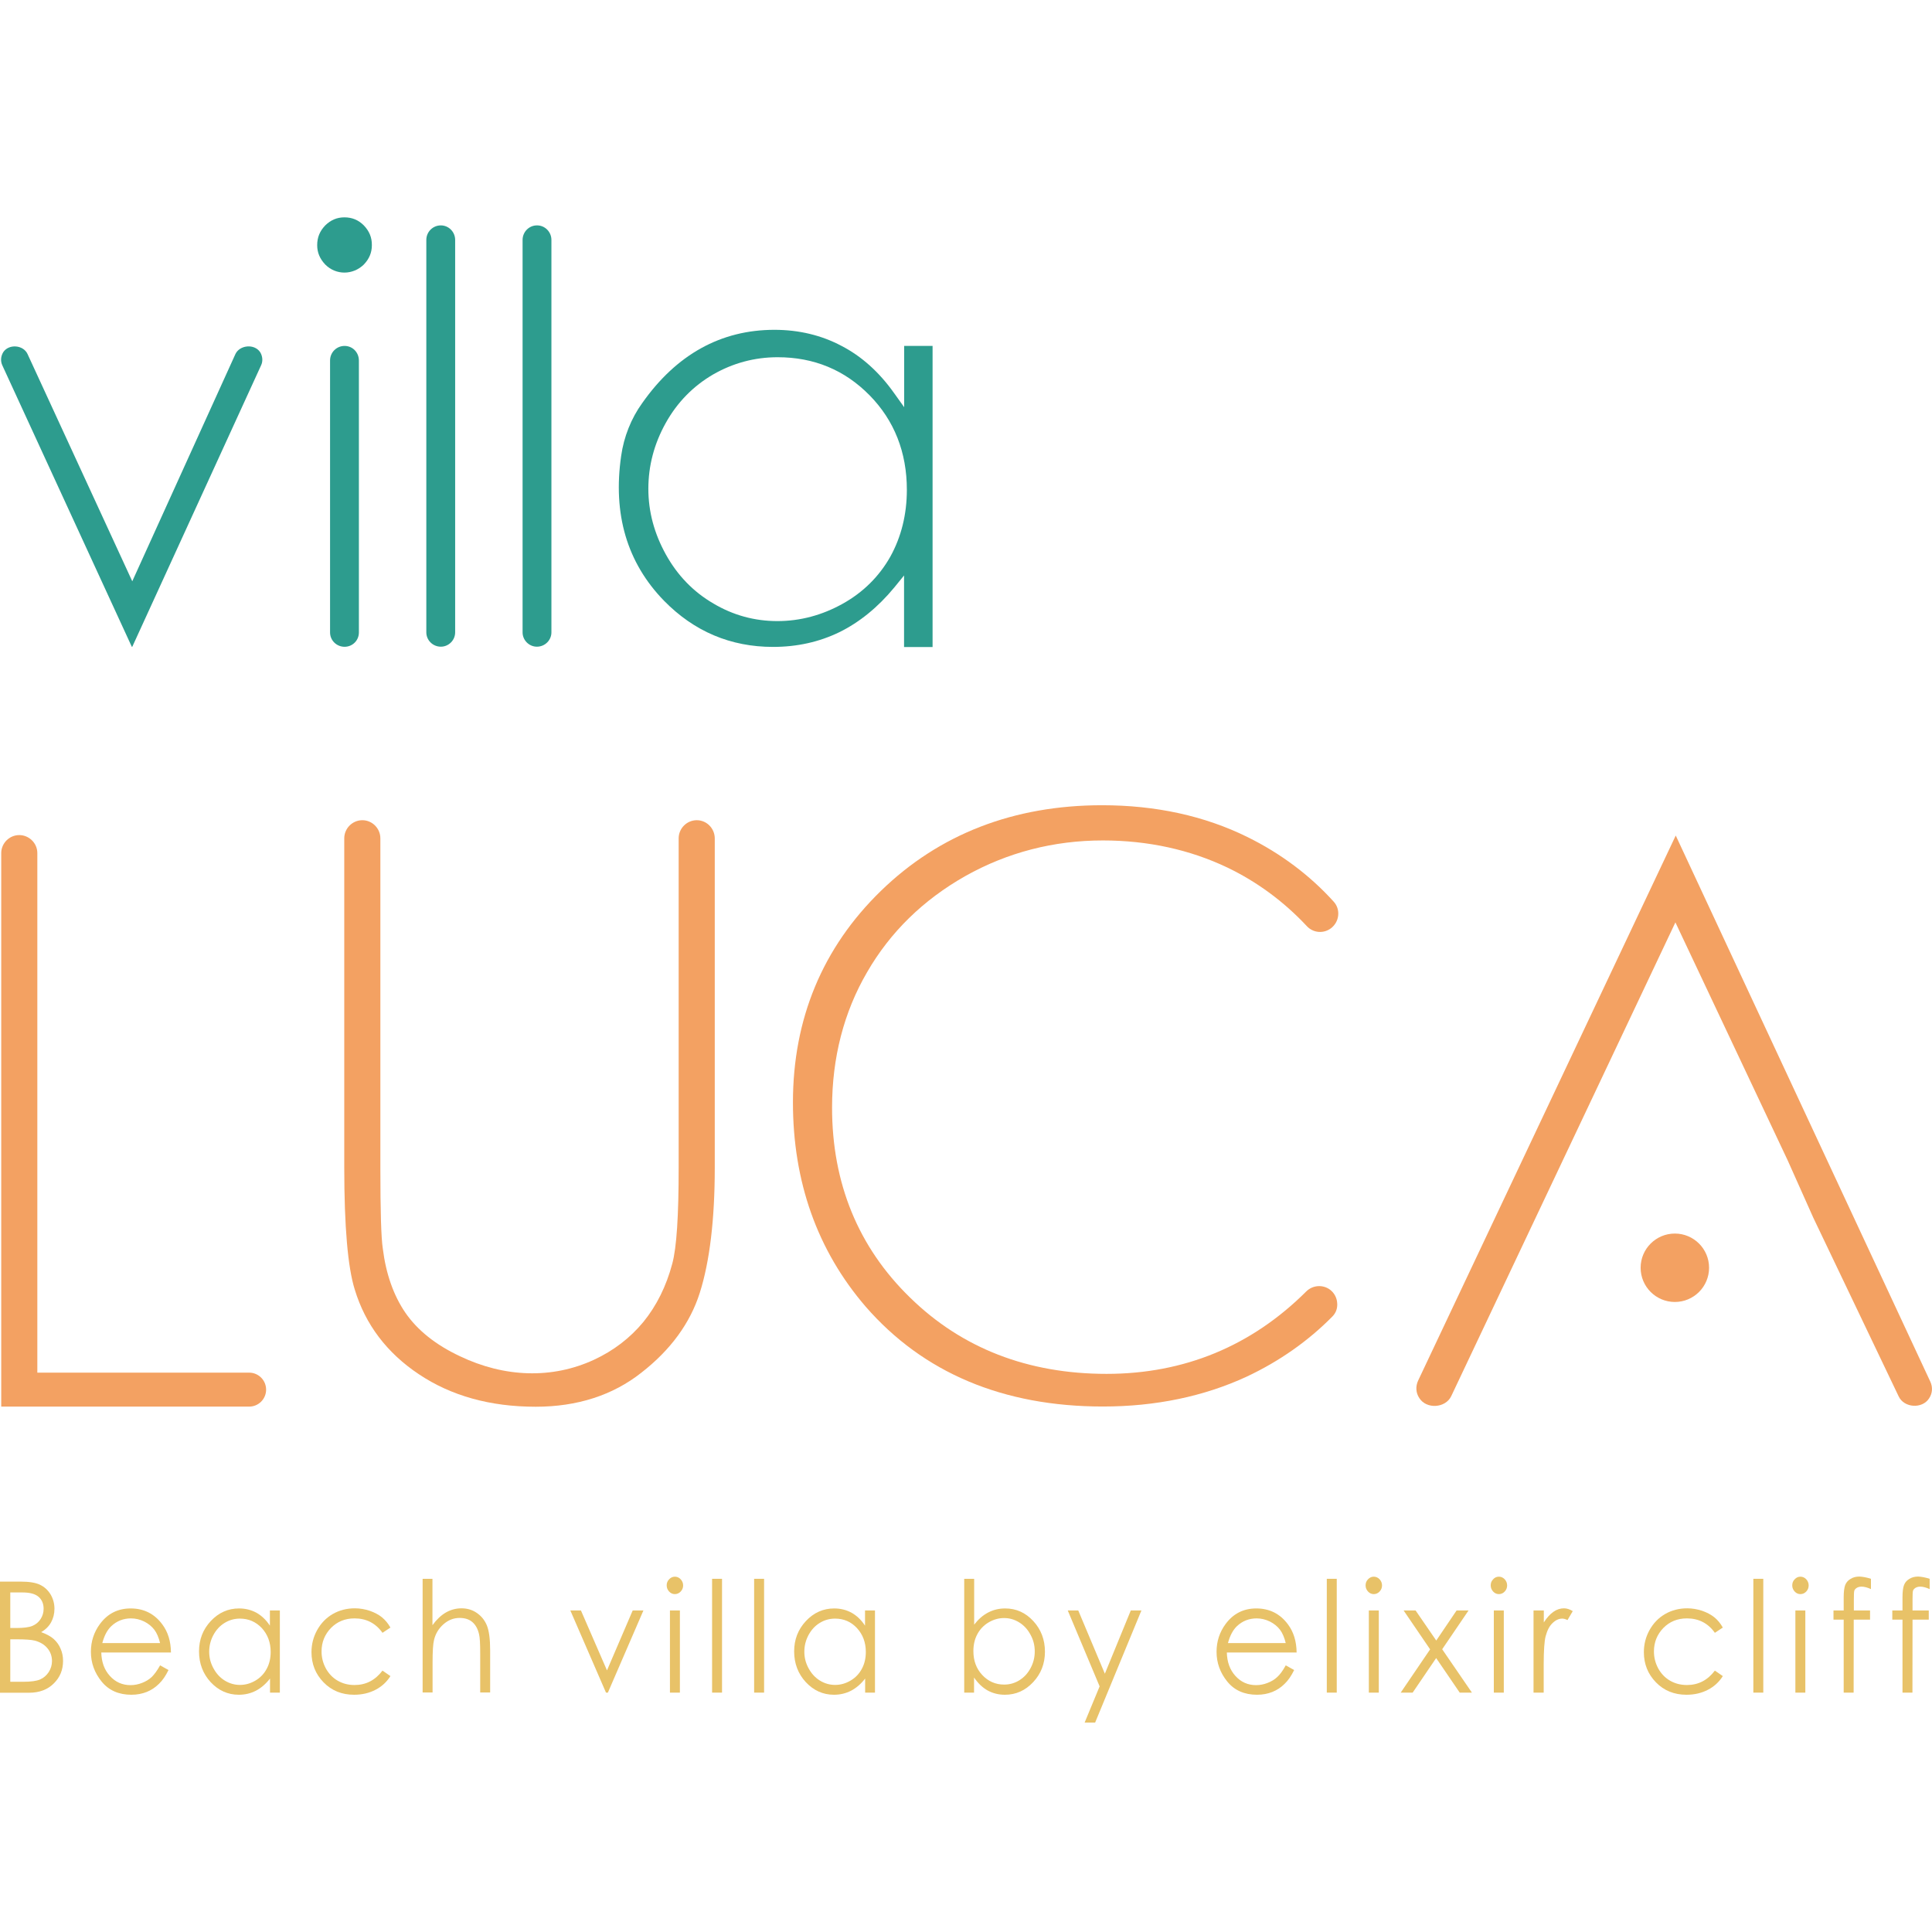 <svg width="80" height="80" viewBox="0 0 80 80" fill="none" xmlns="http://www.w3.org/2000/svg">
<g clip-path="url(#clip0_102_515)">
<path d="M10.773 14.583C10.532 14.222 9.926 14.287 9.75 14.657L5.477 24.07L1.139 14.657C0.963 14.278 0.366 14.232 0.134 14.583C0.032 14.75 0.014 14.954 0.097 15.13L5.458 26.782H5.477L10.81 15.13C10.893 14.958 10.875 14.75 10.773 14.583Z" fill="#2D9C8E"/>
<path d="M14.268 14.324C13.935 14.324 13.667 14.593 13.667 14.926V26.19C13.667 26.514 13.935 26.782 14.268 26.782C14.602 26.782 14.861 26.514 14.861 26.19V14.931C14.861 14.593 14.602 14.324 14.268 14.324ZM15.065 9.333C14.843 9.111 14.583 9 14.259 9C13.954 9 13.694 9.111 13.468 9.333C13.245 9.565 13.134 9.824 13.134 10.153C13.134 10.458 13.245 10.718 13.468 10.954C13.921 11.407 14.62 11.389 15.065 10.954C15.287 10.722 15.398 10.463 15.398 10.153C15.403 9.829 15.287 9.565 15.065 9.333Z" fill="#2D9C8E"/>
<path d="M18.255 9.333C17.921 9.333 17.653 9.602 17.653 9.935V26.185C17.653 26.509 17.921 26.778 18.255 26.778C18.579 26.778 18.847 26.509 18.847 26.185V9.935C18.847 9.602 18.579 9.333 18.255 9.333Z" fill="#2D9C8E"/>
<path d="M22.241 9.333H22.232C21.907 9.333 21.639 9.602 21.639 9.935V26.185C21.639 26.509 21.907 26.778 22.232 26.778C22.565 26.778 22.833 26.509 22.833 26.185V9.935C22.833 9.602 22.565 9.333 22.241 9.333Z" fill="#2D9C8E"/>
<path d="M37.44 14.324V16.861L37.023 16.278C36.403 15.403 35.666 14.745 34.838 14.319C34.018 13.884 33.083 13.657 32.069 13.657C29.847 13.657 28.009 14.681 26.597 16.685C26.134 17.324 25.833 18.088 25.722 18.87C25.37 21.287 25.963 23.301 27.495 24.875C28.741 26.148 30.255 26.787 32.009 26.787C33.005 26.787 33.921 26.583 34.759 26.176C35.588 25.768 36.356 25.143 37.028 24.329L37.435 23.829V26.792H38.616V14.324H37.44ZM36.866 23.051C36.403 23.87 35.741 24.528 34.893 25C34.046 25.472 33.139 25.718 32.19 25.718C31.25 25.718 30.361 25.477 29.542 24.991C28.713 24.509 28.055 23.829 27.574 22.963C27.093 22.097 26.847 21.19 26.847 20.241C26.847 19.282 27.088 18.375 27.565 17.518C28.046 16.653 28.708 15.986 29.523 15.509C30.343 15.037 31.241 14.792 32.199 14.792C33.704 14.792 34.977 15.319 36.009 16.37C37.032 17.412 37.551 18.732 37.551 20.282C37.551 21.301 37.319 22.232 36.866 23.051Z" fill="#2D9C8E"/>
<path d="M10.315 56.838H1.546V35.324C1.546 34.917 1.208 34.579 0.796 34.579C0.389 34.579 0.051 34.917 0.051 35.324V58.245H10.315C10.704 58.245 11.019 57.931 11.019 57.542C11.019 57.153 10.704 56.838 10.315 56.838Z" fill="#F3A162"/>
<path d="M28.852 33.963C28.44 33.963 28.102 34.301 28.102 34.713V48.347C28.102 50.352 28.018 51.653 27.838 52.324C27.588 53.264 27.185 54.069 26.643 54.736C26.093 55.403 25.403 55.931 24.593 56.306C22.861 57.106 20.893 57.042 19.042 56.157C18.037 55.685 17.282 55.079 16.782 54.352C16.296 53.639 15.982 52.75 15.852 51.708C15.782 51.255 15.75 50.157 15.75 48.347V34.713C15.75 34.301 15.412 33.963 15.005 33.963C14.593 33.963 14.255 34.301 14.255 34.713V48.347C14.255 50.792 14.403 52.486 14.69 53.398C15.13 54.847 16.023 56.023 17.343 56.903C18.676 57.796 20.296 58.25 22.181 58.25C23.893 58.25 25.37 57.778 26.56 56.838C27.768 55.898 28.579 54.787 28.977 53.532C29.389 52.231 29.597 50.486 29.597 48.347V34.713C29.593 34.296 29.259 33.963 28.852 33.963Z" fill="#F3A162"/>
<path d="M54.093 53.472C51.824 55.736 49.037 56.889 45.82 56.889C42.565 56.889 39.829 55.829 37.685 53.731C35.537 51.644 34.454 48.991 34.454 45.866C34.454 43.801 34.94 41.912 35.903 40.259C36.861 38.597 38.232 37.259 39.977 36.273C41.718 35.296 43.63 34.801 45.667 34.801C47.528 34.801 49.269 35.181 50.829 35.926C52.051 36.514 53.158 37.329 54.107 38.343C54.37 38.634 54.806 38.671 55.116 38.435C55.283 38.306 55.394 38.111 55.412 37.898C55.431 37.69 55.366 37.495 55.232 37.343C54.241 36.245 53.033 35.338 51.648 34.657C49.875 33.782 47.852 33.343 45.634 33.343C41.982 33.343 38.894 34.537 36.472 36.894C34.056 39.245 32.834 42.194 32.834 45.648C32.834 48.935 33.843 51.778 35.843 54.102C38.227 56.843 41.533 58.241 45.672 58.241C47.857 58.241 49.861 57.819 51.62 57.005C52.972 56.37 54.167 55.532 55.176 54.509C55.32 54.361 55.389 54.167 55.37 53.954C55.357 53.736 55.245 53.532 55.074 53.403C54.773 53.181 54.357 53.213 54.093 53.472Z" fill="#F3A162"/>
<path d="M79.931 57.213L69.389 34.597L58.722 57.167C58.611 57.407 58.625 57.671 58.769 57.889C59.065 58.361 59.857 58.31 60.093 57.81L69.375 38.194L74.019 48.037L75.084 50.421L78.621 57.824C78.847 58.301 79.597 58.347 79.88 57.903C80.019 57.694 80.037 57.444 79.931 57.213Z" fill="#F3A162"/>
<path d="M69.352 53.912C70.134 53.912 70.769 53.278 70.769 52.495C70.769 51.713 70.134 51.079 69.352 51.079C68.57 51.079 67.935 51.713 67.935 52.495C67.935 53.278 68.57 53.912 69.352 53.912Z" fill="#F3A162"/>
<path d="M0 65.491H0.856C1.199 65.491 1.468 65.532 1.653 65.62C1.838 65.708 1.981 65.838 2.093 66.019C2.199 66.199 2.255 66.398 2.255 66.616C2.255 66.82 2.208 67.005 2.116 67.176C2.023 67.343 1.884 67.481 1.704 67.583C1.931 67.667 2.102 67.759 2.227 67.87C2.347 67.981 2.444 68.111 2.509 68.269C2.579 68.426 2.611 68.593 2.611 68.773C2.611 69.144 2.486 69.454 2.227 69.708C1.972 69.963 1.63 70.093 1.199 70.093H0V65.491ZM0.426 65.94V67.412H0.676C0.977 67.412 1.199 67.384 1.343 67.324C1.486 67.264 1.597 67.171 1.681 67.042C1.764 66.912 1.806 66.773 1.806 66.616C1.806 66.407 1.736 66.241 1.597 66.12C1.458 66 1.236 65.94 0.935 65.94H0.426V65.94ZM0.426 67.875V69.639H0.963C1.282 69.639 1.514 69.606 1.662 69.542C1.81 69.477 1.926 69.375 2.019 69.236C2.106 69.097 2.153 68.945 2.153 68.782C2.153 68.579 2.088 68.398 1.963 68.25C1.838 68.097 1.662 67.995 1.444 67.935C1.296 67.898 1.042 67.88 0.671 67.88H0.426V67.875Z" fill="#E8C268"/>
<path d="M6.63 68.958L6.977 69.153C6.861 69.389 6.732 69.583 6.579 69.727C6.431 69.875 6.259 69.986 6.074 70.06C5.889 70.134 5.676 70.176 5.44 70.176C4.917 70.176 4.505 69.995 4.208 69.63C3.912 69.264 3.764 68.856 3.764 68.398C3.764 67.968 3.889 67.583 4.139 67.245C4.458 66.815 4.88 66.602 5.412 66.602C5.958 66.602 6.398 66.824 6.722 67.264C6.954 67.574 7.074 67.963 7.079 68.426H4.194C4.204 68.82 4.319 69.144 4.551 69.398C4.782 69.653 5.065 69.778 5.407 69.778C5.569 69.778 5.732 69.745 5.884 69.685C6.037 69.625 6.171 69.546 6.278 69.445C6.384 69.343 6.505 69.181 6.63 68.958ZM6.63 68.042C6.574 67.81 6.495 67.62 6.389 67.481C6.282 67.343 6.144 67.231 5.972 67.144C5.801 67.06 5.616 67.014 5.426 67.014C5.111 67.014 4.838 67.12 4.611 67.333C4.444 67.491 4.319 67.722 4.236 68.037H6.63V68.042Z" fill="#E8C268"/>
<path d="M11.588 66.685V70.088H11.181V69.505C11.009 69.727 10.815 69.894 10.597 70.009C10.38 70.12 10.143 70.176 9.889 70.176C9.435 70.176 9.046 70 8.722 69.653C8.403 69.306 8.241 68.88 8.241 68.38C8.241 67.889 8.403 67.472 8.727 67.125C9.051 66.778 9.444 66.602 9.898 66.602C10.162 66.602 10.398 66.662 10.616 66.778C10.829 66.898 11.018 67.074 11.176 67.315V66.685H11.588ZM9.935 67.023C9.704 67.023 9.491 67.083 9.296 67.204C9.102 67.324 8.949 67.491 8.833 67.708C8.718 67.926 8.662 68.153 8.662 68.394C8.662 68.634 8.718 68.861 8.838 69.079C8.954 69.296 9.111 69.468 9.306 69.588C9.5 69.708 9.713 69.769 9.935 69.769C10.162 69.769 10.375 69.708 10.579 69.588C10.782 69.468 10.935 69.306 11.046 69.097C11.157 68.889 11.208 68.657 11.208 68.403C11.208 68.009 11.083 67.681 10.843 67.417C10.593 67.153 10.292 67.023 9.935 67.023Z" fill="#E8C268"/>
<path d="M16.167 67.394L15.838 67.611C15.556 67.213 15.167 67.014 14.681 67.014C14.287 67.014 13.963 67.148 13.704 67.412C13.444 67.681 13.315 68.005 13.315 68.384C13.315 68.634 13.375 68.866 13.491 69.083C13.611 69.301 13.773 69.472 13.982 69.593C14.19 69.713 14.421 69.773 14.681 69.773C15.153 69.773 15.537 69.574 15.838 69.176L16.167 69.403C16.014 69.648 15.806 69.838 15.546 69.972C15.287 70.106 14.995 70.176 14.662 70.176C14.153 70.176 13.732 70.005 13.398 69.662C13.065 69.32 12.898 68.903 12.898 68.412C12.898 68.083 12.977 67.778 13.134 67.495C13.292 67.213 13.505 66.991 13.778 66.833C14.051 66.676 14.357 66.597 14.694 66.597C14.908 66.597 15.111 66.634 15.31 66.699C15.509 66.769 15.676 66.856 15.815 66.968C15.954 67.083 16.07 67.222 16.167 67.394Z" fill="#E8C268"/>
<path d="M17.495 65.375H17.907V67.296C18.074 67.065 18.259 66.889 18.458 66.773C18.657 66.657 18.875 66.597 19.111 66.597C19.352 66.597 19.565 66.662 19.75 66.792C19.935 66.921 20.074 67.093 20.162 67.31C20.25 67.528 20.296 67.87 20.296 68.333V70.083H19.884V68.458C19.884 68.069 19.87 67.806 19.838 67.676C19.787 67.449 19.694 67.282 19.56 67.167C19.426 67.051 19.25 66.995 19.032 66.995C18.782 66.995 18.56 67.083 18.361 67.259C18.162 67.435 18.032 67.653 17.972 67.907C17.93 68.074 17.912 68.384 17.912 68.833V70.083H17.5V65.375H17.495Z" fill="#E8C268"/>
<path d="M23.616 66.685H24.055L25.134 69.167L26.199 66.685H26.643L25.171 70.088H25.093L23.616 66.685Z" fill="#E8C268"/>
<path d="M27.944 65.287C28.037 65.287 28.12 65.324 28.185 65.394C28.25 65.463 28.287 65.551 28.287 65.648C28.287 65.745 28.255 65.829 28.185 65.903C28.12 65.972 28.037 66.009 27.944 66.009C27.852 66.009 27.773 65.972 27.708 65.903C27.643 65.833 27.606 65.75 27.606 65.648C27.606 65.546 27.639 65.463 27.708 65.394C27.773 65.324 27.856 65.287 27.944 65.287ZM27.741 66.685H28.153V70.088H27.741V66.685Z" fill="#E8C268"/>
<path d="M29.486 65.375H29.898V70.088H29.486V65.375Z" fill="#E8C268"/>
<path d="M31.227 65.375H31.639V70.088H31.227V65.375Z" fill="#E8C268"/>
<path d="M36.231 66.685V70.088H35.824V69.505C35.653 69.727 35.458 69.894 35.241 70.009C35.023 70.12 34.787 70.176 34.532 70.176C34.079 70.176 33.69 70 33.366 69.653C33.046 69.306 32.884 68.88 32.884 68.38C32.884 67.889 33.046 67.472 33.37 67.125C33.694 66.778 34.088 66.602 34.542 66.602C34.806 66.602 35.042 66.662 35.259 66.778C35.472 66.898 35.662 67.074 35.819 67.315V66.685H36.231ZM34.579 67.023C34.347 67.023 34.134 67.083 33.94 67.204C33.745 67.324 33.593 67.491 33.477 67.708C33.361 67.926 33.306 68.153 33.306 68.394C33.306 68.634 33.361 68.861 33.481 69.079C33.597 69.296 33.755 69.468 33.949 69.588C34.144 69.708 34.356 69.769 34.579 69.769C34.806 69.769 35.019 69.708 35.222 69.588C35.426 69.468 35.579 69.306 35.69 69.097C35.801 68.889 35.852 68.657 35.852 68.403C35.852 68.009 35.727 67.681 35.486 67.417C35.241 67.153 34.94 67.023 34.579 67.023Z" fill="#E8C268"/>
<path d="M39.926 70.088V65.375H40.338V67.273C40.514 67.046 40.704 66.88 40.921 66.769C41.134 66.657 41.37 66.602 41.625 66.602C42.079 66.602 42.468 66.778 42.787 67.125C43.107 67.472 43.269 67.898 43.269 68.394C43.269 68.884 43.107 69.306 42.782 69.653C42.458 70 42.069 70.176 41.611 70.176C41.347 70.176 41.111 70.116 40.898 70C40.685 69.88 40.5 69.704 40.333 69.463V70.088H39.926V70.088ZM41.579 69.755C41.81 69.755 42.023 69.694 42.213 69.574C42.407 69.454 42.56 69.287 42.676 69.069C42.792 68.852 42.847 68.625 42.847 68.38C42.847 68.139 42.792 67.907 42.671 67.69C42.556 67.472 42.398 67.301 42.204 67.181C42.009 67.06 41.801 67 41.579 67C41.352 67 41.139 67.06 40.935 67.181C40.732 67.301 40.574 67.468 40.468 67.671C40.357 67.875 40.306 68.111 40.306 68.37C40.306 68.764 40.426 69.093 40.671 69.356C40.917 69.62 41.222 69.755 41.579 69.755Z" fill="#E8C268"/>
<path d="M44.213 66.685H44.648L45.75 69.305L46.824 66.685H47.264L45.347 71.329H44.912L45.533 69.829L44.213 66.685Z" fill="#E8C268"/>
<path d="M53.241 68.958L53.588 69.153C53.472 69.389 53.343 69.583 53.19 69.727C53.042 69.875 52.87 69.986 52.685 70.06C52.5 70.134 52.287 70.176 52.051 70.176C51.528 70.176 51.116 69.995 50.819 69.63C50.523 69.264 50.375 68.856 50.375 68.398C50.375 67.968 50.5 67.583 50.75 67.245C51.069 66.815 51.491 66.602 52.023 66.602C52.569 66.602 53.009 66.824 53.333 67.264C53.565 67.574 53.685 67.963 53.69 68.426H50.801C50.81 68.82 50.926 69.144 51.157 69.398C51.389 69.653 51.671 69.778 52.014 69.778C52.176 69.778 52.338 69.745 52.491 69.685C52.644 69.625 52.778 69.546 52.884 69.445C53 69.343 53.116 69.181 53.241 68.958ZM53.241 68.042C53.185 67.81 53.106 67.62 53 67.481C52.894 67.343 52.755 67.231 52.583 67.144C52.412 67.06 52.227 67.014 52.037 67.014C51.722 67.014 51.449 67.12 51.222 67.333C51.056 67.491 50.931 67.722 50.847 68.037H53.241V68.042Z" fill="#E8C268"/>
<path d="M54.94 65.375H55.352V70.088H54.94V65.375Z" fill="#E8C268"/>
<path d="M56.884 65.287C56.977 65.287 57.06 65.324 57.125 65.394C57.19 65.463 57.227 65.551 57.227 65.648C57.227 65.745 57.194 65.829 57.125 65.903C57.06 65.972 56.977 66.009 56.884 66.009C56.792 66.009 56.713 65.972 56.648 65.903C56.583 65.833 56.546 65.75 56.546 65.648C56.546 65.546 56.579 65.463 56.648 65.394C56.713 65.324 56.792 65.287 56.884 65.287ZM56.681 66.685H57.093V70.088H56.681V66.685Z" fill="#E8C268"/>
<path d="M58.12 66.685H58.616L59.472 67.931L60.315 66.685H60.81L59.718 68.292L60.949 70.088H60.444L59.468 68.657L58.495 70.088H58L59.218 68.296L58.12 66.685Z" fill="#E8C268"/>
<path d="M62.065 65.287C62.157 65.287 62.241 65.324 62.306 65.394C62.37 65.463 62.407 65.551 62.407 65.648C62.407 65.745 62.375 65.829 62.306 65.903C62.241 65.972 62.157 66.009 62.065 66.009C61.972 66.009 61.894 65.972 61.829 65.903C61.764 65.833 61.727 65.75 61.727 65.648C61.727 65.546 61.759 65.463 61.829 65.394C61.889 65.324 61.972 65.287 62.065 65.287ZM61.856 66.685H62.269V70.088H61.856V66.685Z" fill="#E8C268"/>
<path d="M63.505 66.685H63.926V67.181C64.051 66.986 64.185 66.838 64.324 66.741C64.463 66.644 64.611 66.597 64.759 66.597C64.875 66.597 64.995 66.634 65.125 66.713L64.907 67.083C64.819 67.042 64.75 67.023 64.69 67.023C64.551 67.023 64.417 67.083 64.292 67.204C64.162 67.324 64.065 67.509 64 67.759C63.949 67.954 63.921 68.347 63.921 68.935V70.088H63.5V66.685H63.505Z" fill="#E8C268"/>
<path d="M71.338 67.394L71.009 67.611C70.727 67.213 70.338 67.014 69.852 67.014C69.458 67.014 69.134 67.148 68.875 67.412C68.616 67.681 68.486 68.005 68.486 68.384C68.486 68.634 68.546 68.866 68.662 69.083C68.782 69.301 68.944 69.472 69.153 69.593C69.361 69.713 69.593 69.773 69.852 69.773C70.324 69.773 70.708 69.574 71.009 69.176L71.338 69.403C71.185 69.648 70.977 69.838 70.718 69.972C70.458 70.106 70.167 70.176 69.833 70.176C69.324 70.176 68.903 70.005 68.569 69.662C68.236 69.32 68.069 68.903 68.069 68.412C68.069 68.083 68.148 67.778 68.305 67.495C68.463 67.213 68.676 66.991 68.949 66.833C69.222 66.676 69.528 66.597 69.866 66.597C70.079 66.597 70.282 66.634 70.481 66.699C70.68 66.769 70.847 66.856 70.986 66.968C71.125 67.079 71.241 67.222 71.338 67.394Z" fill="#E8C268"/>
<path d="M72.602 65.375H73.014V70.088H72.602V65.375Z" fill="#E8C268"/>
<path d="M74.551 65.287C74.644 65.287 74.727 65.324 74.792 65.394C74.856 65.463 74.893 65.551 74.893 65.648C74.893 65.745 74.861 65.829 74.792 65.903C74.727 65.972 74.644 66.009 74.551 66.009C74.458 66.009 74.38 65.972 74.315 65.903C74.25 65.833 74.213 65.75 74.213 65.648C74.213 65.546 74.245 65.463 74.315 65.394C74.38 65.324 74.458 65.287 74.551 65.287ZM74.343 66.685H74.755V70.088H74.343V66.685Z" fill="#E8C268"/>
<path d="M77.472 65.375V65.801C77.32 65.731 77.19 65.699 77.083 65.699C77.005 65.699 76.935 65.718 76.884 65.75C76.829 65.787 76.796 65.824 76.782 65.87C76.769 65.917 76.764 66.037 76.764 66.227V66.685H77.435V67.065H76.759L76.755 70.088H76.343V67.065H75.921V66.685H76.343V66.153C76.343 65.907 76.366 65.736 76.407 65.63C76.449 65.523 76.523 65.44 76.625 65.38C76.727 65.315 76.847 65.282 76.991 65.282C77.125 65.287 77.287 65.315 77.472 65.375Z" fill="#E8C268"/>
<path d="M79.903 65.375V65.801C79.75 65.731 79.62 65.699 79.514 65.699C79.435 65.699 79.366 65.718 79.315 65.75C79.259 65.787 79.227 65.824 79.213 65.87C79.199 65.917 79.194 66.037 79.194 66.227V66.685H79.866V67.065H79.194L79.19 70.088H78.778V67.065H78.356V66.685H78.778V66.153C78.778 65.907 78.801 65.736 78.843 65.63C78.884 65.523 78.958 65.44 79.06 65.38C79.162 65.315 79.282 65.282 79.426 65.282C79.555 65.287 79.718 65.315 79.903 65.375Z" fill="#E8C268"/>
</g>
<defs>
<clipPath id="clip0_102_515">
<rect width="80" height="62.333" fill="white" transform="translate(0 9)"/>
</clipPath>
</defs>
</svg>
